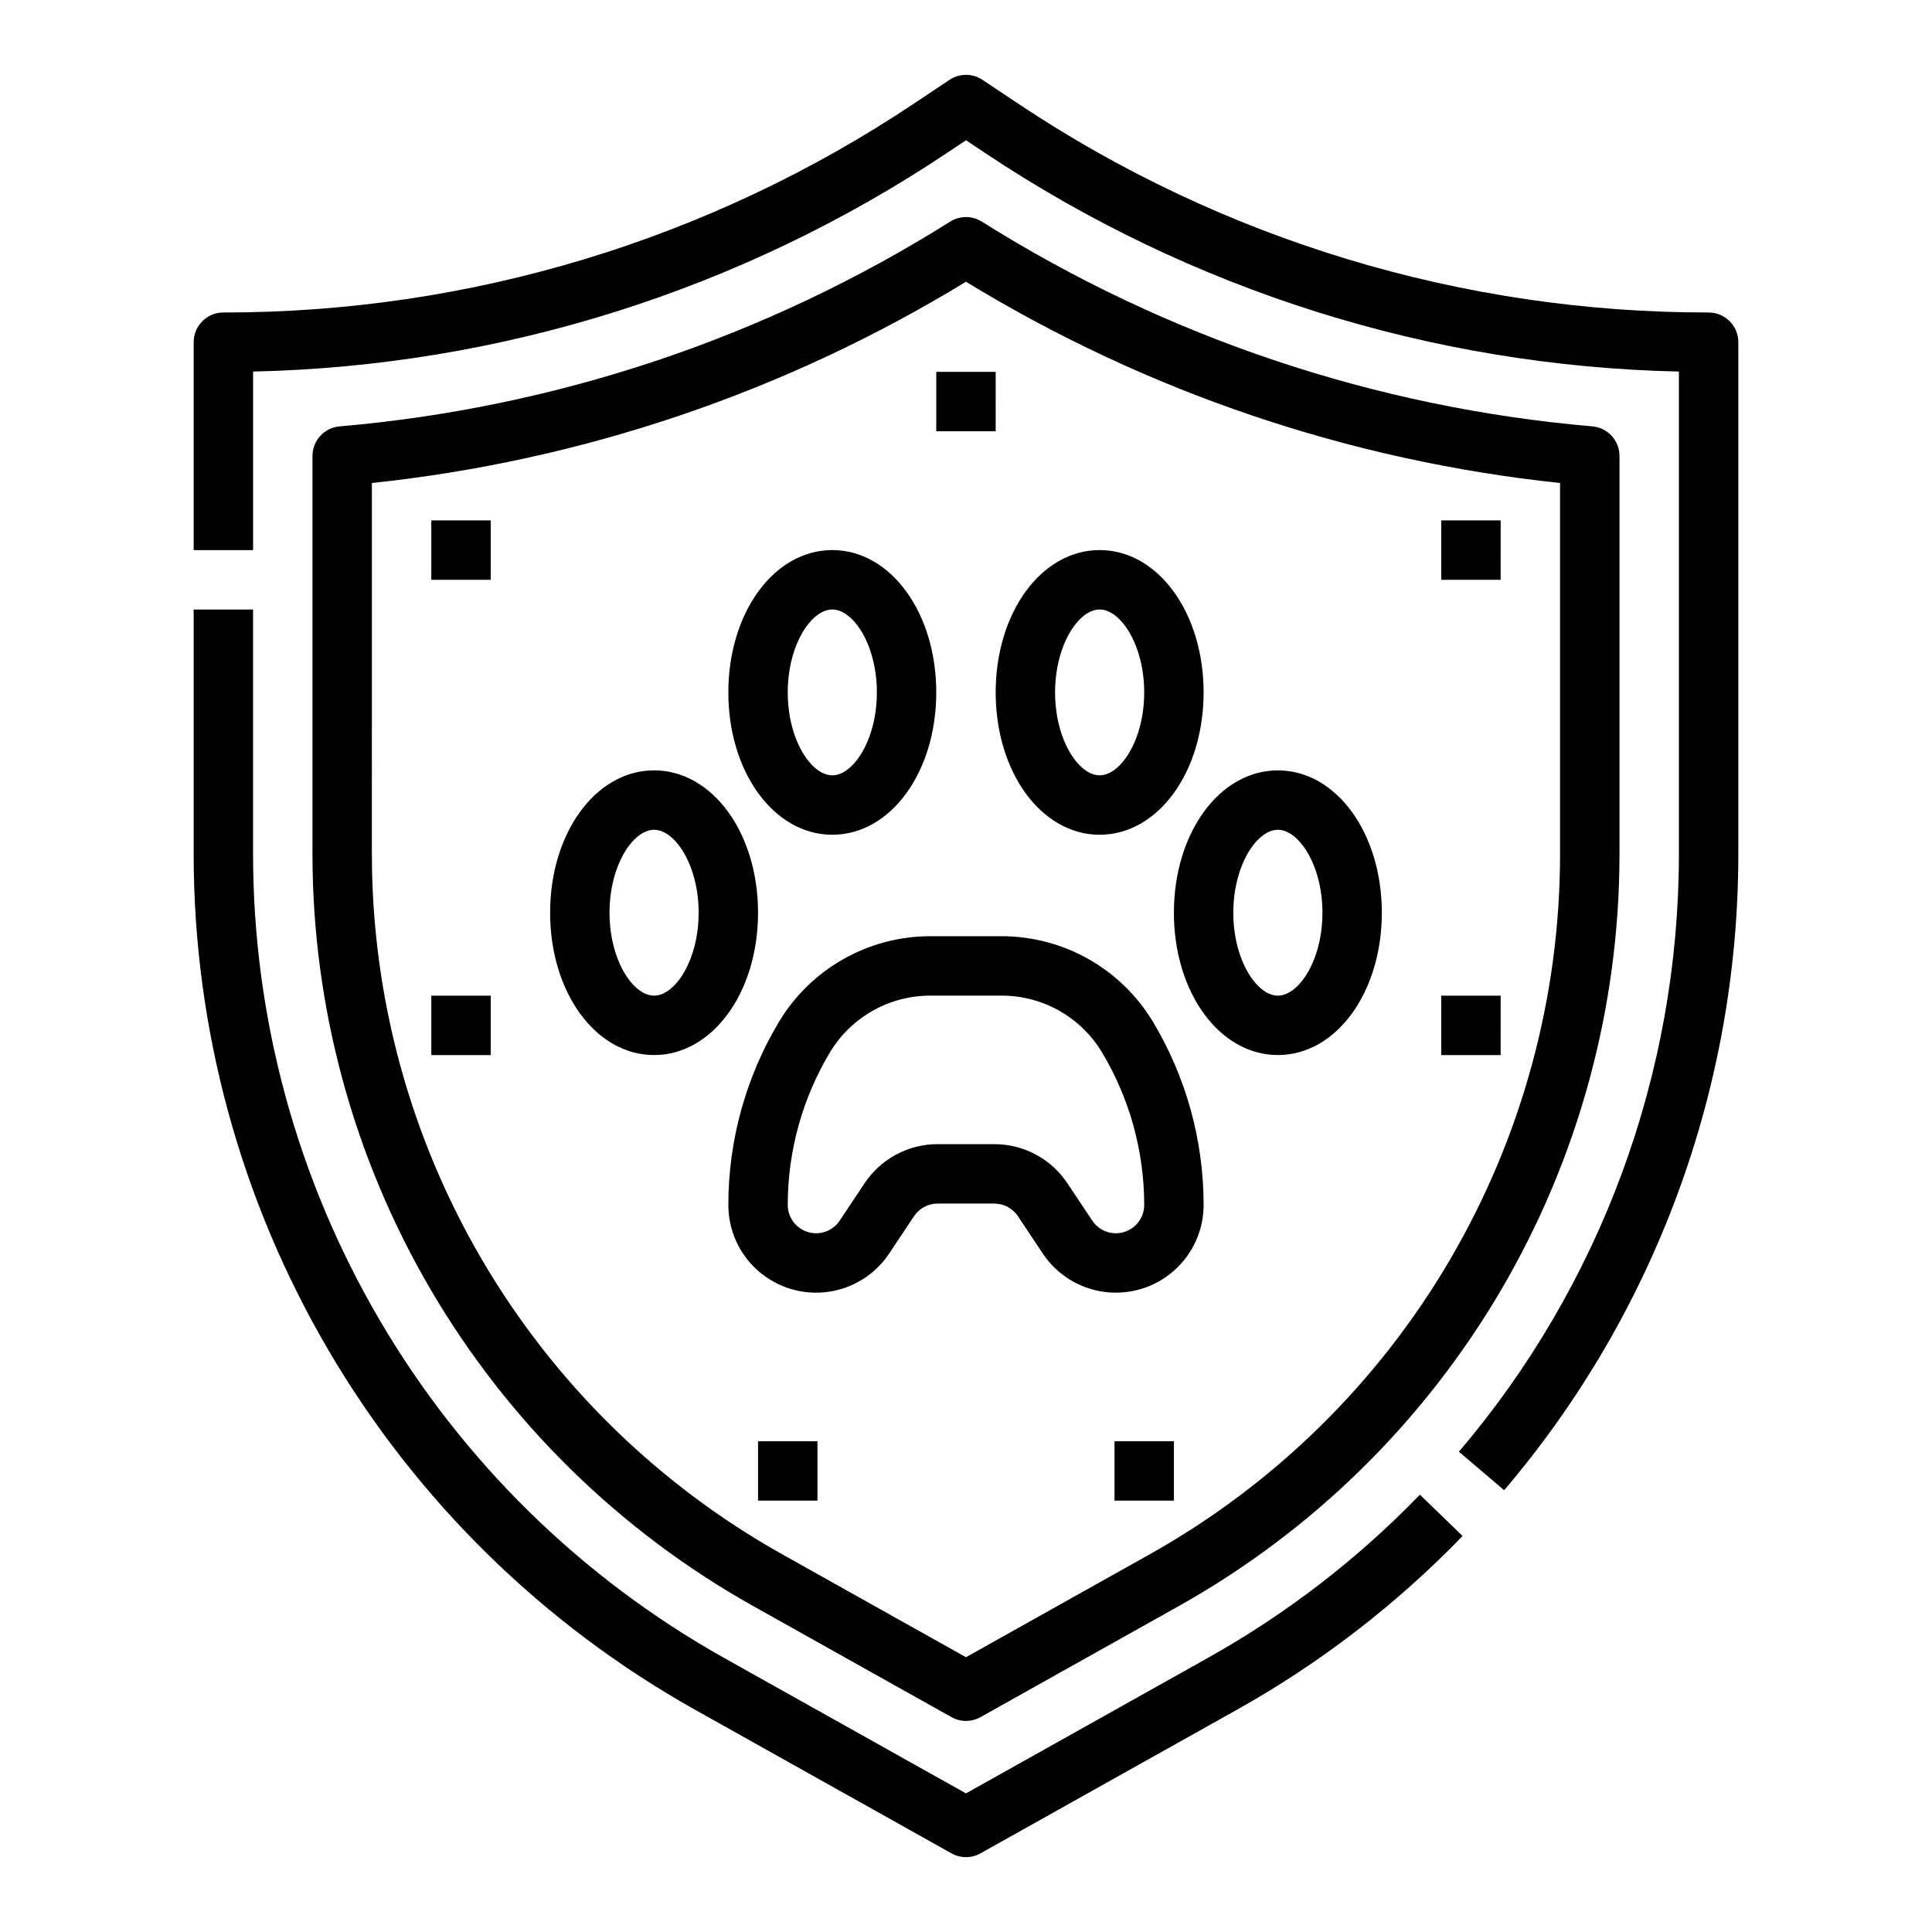 <?xml version="1.0" encoding="UTF-8"?>
<!-- Uploaded to: SVG Repo, www.svgrepo.com, Generator: SVG Repo Mixer Tools -->
<svg fill="#000000" width="800px" height="800px" version="1.1" viewBox="144 144 512 512" xmlns="http://www.w3.org/2000/svg">
 <path d="m520.29 540.11 11.316 10.945c-17.582 18.176-37.723 33.684-59.789 46.035l-67.977 38.066c-2.387 1.336-5.301 1.336-7.691 0l-67.977-38.066c-40.273-22.586-73.805-55.484-97.156-95.32-23.348-39.832-35.668-85.164-35.695-131.34v-64.895h15.746v64.898-0.004c0.023 43.375 11.598 85.961 33.531 123.38 21.934 37.422 53.434 68.328 91.266 89.543l64.133 35.914 64.133-35.918h-0.004c20.727-11.598 39.648-26.168 56.164-43.238zm76.508-313.3c-65.188 0.066-128.92-19.23-183.12-55.441l-9.316-6.211c-2.644-1.762-6.09-1.762-8.734 0l-9.305 6.211c-54.203 36.211-117.94 55.508-183.12 55.441-4.348 0-7.875 3.527-7.875 7.875v55.105l15.746-0.004v-47.32c65.598-1.43 129.42-21.551 183.98-58l4.949-3.297 4.949 3.301-0.004-0.004c54.559 36.449 118.39 56.57 183.98 58v127.96c-0.02 58.012-20.684 114.12-58.293 158.29l11.984 10.211c40.035-47.02 62.031-106.75 62.055-168.5v-135.74c0-2.09-0.832-4.09-2.305-5.566-1.477-1.477-3.481-2.309-5.566-2.309zm-369.99 143.62v-105.59c0-4.09 3.133-7.496 7.207-7.844 57.48-4.953 112.95-23.555 161.79-54.262 2.562-1.613 5.824-1.613 8.391 0 48.836 30.707 104.3 49.309 161.78 54.258 4.074 0.348 7.207 3.754 7.207 7.844v105.59c-0.023 40.574-10.852 80.41-31.367 115.41s-49.984 63.918-85.375 83.762l-52.598 29.461c-2.387 1.34-5.301 1.34-7.691 0l-52.598-29.461c-35.391-19.844-64.855-48.758-85.375-83.762-20.516-35.004-31.344-74.84-31.367-115.41zm15.742 0h0.004c0.023 37.773 10.102 74.863 29.203 107.46 19.102 32.59 46.535 59.508 79.484 77.984l48.754 27.305 48.75-27.305c32.949-18.477 60.383-45.395 79.484-77.984 19.102-32.594 29.184-69.684 29.203-107.46v-98.43c-55.785-5.887-109.56-24.105-157.44-53.336-47.879 29.227-101.66 47.445-157.44 53.336zm165.32-127.88h-15.746v15.742h15.742zm-149.57 55.105h15.742l0.004-15.746h-15.746zm283.39-15.742-15.746-0.004v15.742h15.742zm-283.39 141.69h15.742l0.004-15.742h-15.746zm283.39-15.742h-15.746v15.742h15.742zm-196.8 133.82h15.742v-15.746h-15.742zm94.465 0h15.742v-15.746h-15.742zm10.156-126.95v-0.004c8.805 14.68 13.457 31.473 13.461 48.59 0 6.699-2.891 13.074-7.93 17.492-5.039 4.414-11.738 6.441-18.379 5.562-6.644-0.879-12.586-4.578-16.301-10.156l-6.606-9.914c-1.395-2.09-3.738-3.348-6.254-3.344h-15.02c-2.512-0.004-4.859 1.254-6.25 3.344l-6.609 9.914c-3.715 5.578-9.656 9.281-16.297 10.16-6.644 0.879-13.344-1.148-18.383-5.566-5.039-4.414-7.93-10.793-7.926-17.492 0-17.117 4.652-33.91 13.457-48.59 8.453-13.996 23.602-22.574 39.953-22.621h19.129c16.355 0.047 31.5 8.625 39.953 22.621zm-2.285 48.586c-0.004-14.262-3.879-28.258-11.219-40.488-5.598-9.266-15.621-14.945-26.449-14.977h-19.129c-10.824 0.031-20.852 5.711-26.449 14.977-7.34 12.23-11.215 26.227-11.219 40.488 0 3.309 2.168 6.231 5.336 7.188 3.168 0.961 6.59-0.266 8.426-3.019l6.613-9.914-0.004-0.004c4.309-6.477 11.574-10.363 19.352-10.355h15.023-0.004c7.781-0.008 15.047 3.879 19.355 10.355l6.609 9.914v0.004c1.836 2.75 5.258 3.977 8.422 3.016 3.168-0.957 5.336-3.875 5.336-7.184zm-110.21-135.82c0-21.156 12.102-37.719 27.551-37.719s27.551 16.57 27.551 37.719c0 21.152-12.102 37.723-27.551 37.723-15.449-0.004-27.551-16.574-27.551-37.723zm15.742 0c0 12.578 6.234 21.977 11.809 21.977s11.809-9.398 11.809-21.977-6.234-21.977-11.809-21.977-11.809 9.398-11.809 21.977zm-35.422 96.102c-15.449 0-27.551-16.57-27.551-37.719 0-21.152 12.102-37.723 27.551-37.723s27.551 16.57 27.551 37.723c0 21.152-12.102 37.719-27.551 37.719zm0-15.742c5.574 0 11.809-9.398 11.809-21.977s-6.234-21.977-11.809-21.977-11.809 9.398-11.809 21.977 6.234 21.977 11.809 21.977zm90.527-80.359c0-21.156 12.102-37.719 27.551-37.719s27.551 16.57 27.551 37.719c0 21.152-12.102 37.723-27.551 37.723-15.449-0.004-27.551-16.574-27.551-37.723zm15.742 0c0 12.578 6.234 21.977 11.809 21.977s11.809-9.398 11.809-21.977-6.234-21.977-11.809-21.977-11.809 9.398-11.809 21.977zm31.488 58.387c0-21.156 12.102-37.723 27.551-37.723 15.449 0 27.551 16.57 27.551 37.723 0.004 21.148-12.098 37.715-27.547 37.715s-27.555-16.566-27.555-37.719zm15.742 0c0.004 12.574 6.238 21.973 11.812 21.973s11.809-9.398 11.809-21.977-6.234-21.977-11.809-21.977-11.809 9.398-11.809 21.977z"/>
</svg>
